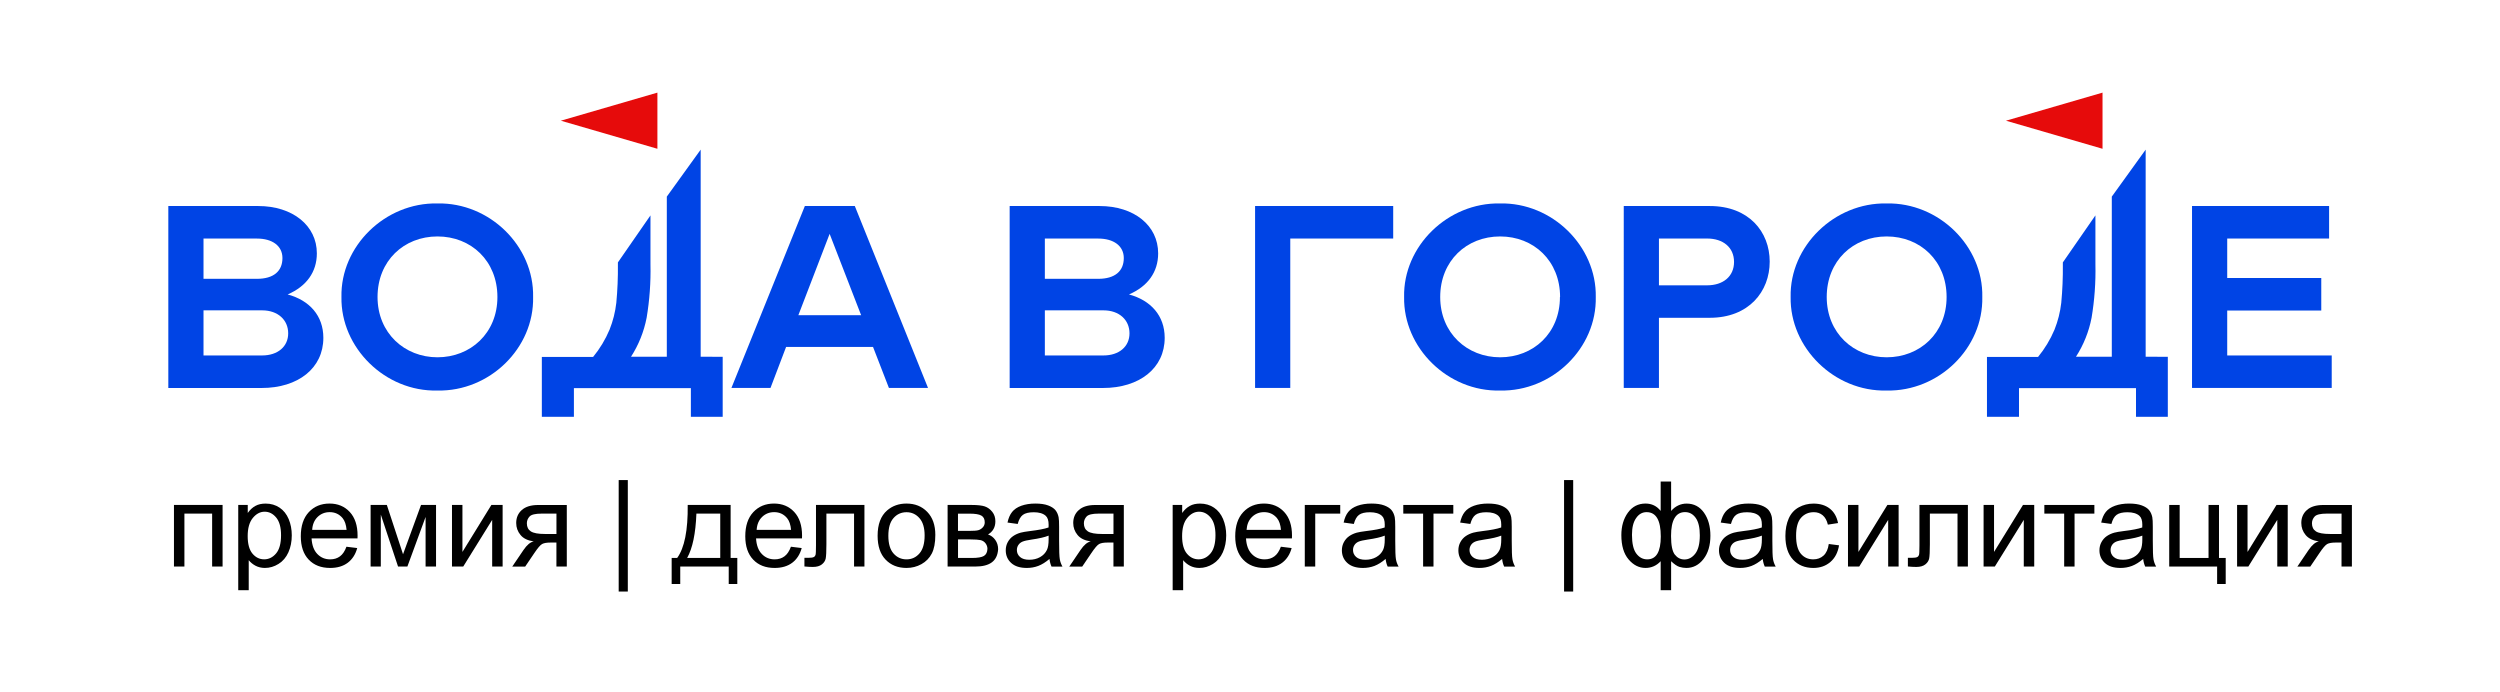 <?xml version="1.0" encoding="UTF-8"?> <svg xmlns="http://www.w3.org/2000/svg" xmlns:xlink="http://www.w3.org/1999/xlink" version="1.1" id="a" x="0px" y="0px" viewBox="0 0 696.15 192.61" style="enable-background:new 0 0 696.15 192.61;" xml:space="preserve"> <style type="text/css"> .st0{fill:#0044E5;} .st1{fill:#E60B0B;} .st2{enable-background:new ;} </style> <g> <path id="b" class="st0" d="M46.87,57.37h25.04c9.57,0,16.32,5.43,16.32,13.18c0,5.21-2.91,9.19-8.13,11.44 c6.1,1.65,9.94,5.93,9.94,12.08c0,8.47-7.04,13.97-17.19,13.97H46.87C46.87,108.04,46.87,57.37,46.87,57.37z M71.55,77.64 c4.64,0,7.1-2.13,7.1-5.78c0-3.4-2.82-5.43-7.1-5.43H56.67v11.21H71.55z M72.99,98.98c4.35,0,7.26-2.46,7.26-6.16 s-2.83-6.4-7.26-6.4H56.67v12.56C56.67,98.98,72.99,98.98,72.99,98.98z"></path> <path id="c" class="st0" d="M148.45,82.7c0.3,14.26-12.11,26.34-26.63,26.05c-14.58,0.36-26.99-11.94-26.74-26.05 c-0.29-14.1,12.12-26.34,26.74-26.05C136.34,56.36,148.74,68.53,148.45,82.7z M138.51,82.7c0-10.06-7.33-16.86-16.69-16.86 s-16.69,6.8-16.69,16.86s7.54,16.79,16.69,16.79S138.51,92.83,138.51,82.7z"></path> <path id="d" class="st0" d="M224.12,57.37h13.91l20.39,50.66h-10.89L243.1,96.6h-24.2l-4.35,11.43h-10.88L224.12,57.37 L224.12,57.37z M239.79,87.77l-8.77-22.65l-8.71,22.65H239.79L239.79,87.77z"></path> <path id="e" class="st0" d="M281.15,57.37h25.03c9.63,0,16.32,5.43,16.32,13.18c0,5.21-2.9,9.19-8.12,11.44 c6.09,1.65,9.94,5.93,9.94,12.08c0,8.47-7.04,13.97-17.2,13.97h-25.97V57.37z M305.82,77.64c4.64,0,7.11-2.13,7.11-5.78 c0-3.4-2.84-5.43-7.11-5.43h-14.87v11.21H305.82z M307.27,98.98c4.35,0,7.25-2.46,7.25-6.16s-2.82-6.4-7.25-6.4h-16.32v12.56 C290.95,98.98,307.27,98.98,307.27,98.98z"></path> <path id="f" class="st0" d="M359.29,66.42v41.61h-9.8V57.37h38.46v9.05H359.29z"></path> <path id="g" class="st0" d="M444.36,82.7c0.29,14.26-12.12,26.34-26.63,26.05c-14.59,0.36-27-11.94-26.74-26.05 c-0.3-14.1,12.11-26.34,26.74-26.05C432.2,56.36,444.61,68.53,444.36,82.7z M434.42,82.7c0-10.06-7.33-16.86-16.69-16.86 s-16.69,6.8-16.69,16.86s7.49,16.79,16.69,16.79s16.65-6.66,16.65-16.79h0.03H434.42z"></path> <path id="h" class="st0" d="M461.95,108.03h-9.8V57.37h23.95c10.88,0,16.69,7.17,16.69,15.49s-5.81,15.63-16.69,15.63h-14.15 L461.95,108.03L461.95,108.03z M475.37,79.45c4.43,0,7.49-2.46,7.49-6.51s-3.05-6.52-7.49-6.52h-13.42v13.03H475.37z"></path> <path id="i" class="st0" d="M551.99,82.7c0.3,14.26-12.11,26.34-26.63,26.05c-14.58,0.36-26.99-11.94-26.74-26.05 c-0.29-14.1,12.12-26.34,26.74-26.05C539.88,56.36,552.29,68.53,551.99,82.7z M542.05,82.7c0-10.06-7.33-16.86-16.69-16.86 s-16.69,6.8-16.69,16.86s7.49,16.79,16.69,16.79S542.05,92.83,542.05,82.7z"></path> <path id="j" class="st0" d="M648.56,57.37v9.05h-28.37v11h26.19v9.05h-26.19v12.52h29.1v9.04h-38.9V57.37H648.56L648.56,57.37z"></path> <path id="k" class="st0" d="M597.48,99.34V41.67l-9.43,13.08v44.59h-9.98c2.13-3.31,3.6-6.99,4.35-10.85 c0.82-4.9,1.18-9.87,1.07-14.84V59.98l-9.07,13.09v0.58c0.04,3.56-0.11,7.12-0.44,10.67c-0.29,2.56-0.92,5.07-1.88,7.47 c-1.15,2.74-2.7,5.3-4.58,7.6h-14.23v16.67h8.92v-7.97h32.58v7.97h8.86V99.35L597.48,99.34L597.48,99.34z"></path> <path id="l" class="st1" d="M585.47,41.43l-26.89-7.82l26.89-7.82V41.43z"></path> <path id="m" class="st0" d="M195.11,99.34V41.67l-9.43,13.08v44.59h-9.97c2.13-3.31,3.6-6.99,4.35-10.85 c0.82-4.9,1.18-9.87,1.07-14.84V59.98l-9.07,13.09v0.58c0.04,3.56-0.11,7.12-0.44,10.67c-0.29,2.56-0.92,5.07-1.88,7.47 c-1.15,2.74-2.69,5.3-4.58,7.6h-14.28v16.67h8.93v-7.97h32.57v7.97h8.86V99.35L195.11,99.34L195.11,99.34z"></path> <path id="n" class="st1" d="M183.06,41.43l-26.89-7.82l26.89-7.82V41.43z"></path> </g> <g class="st2"> <path d="M48.45,140.61h13.53v17.15h-2.91v-14.74h-7.72v14.74h-2.91V140.61z"></path> <path d="M66.34,164.33v-23.72h2.65v2.23c0.62-0.87,1.33-1.53,2.12-1.96c0.79-0.44,1.74-0.65,2.86-0.65c1.46,0,2.76,0.38,3.88,1.13 c1.12,0.75,1.96,1.82,2.54,3.19c0.57,1.37,0.86,2.88,0.86,4.51c0,1.75-0.31,3.33-0.94,4.74c-0.63,1.4-1.54,2.48-2.75,3.23 c-1.2,0.75-2.46,1.12-3.79,1.12c-0.97,0-1.84-0.21-2.61-0.61c-0.77-0.41-1.4-0.93-1.9-1.55v8.35H66.34z M68.97,149.28 c0,2.21,0.45,3.84,1.34,4.89c0.89,1.06,1.98,1.58,3.25,1.58c1.29,0,2.4-0.55,3.32-1.64c0.92-1.09,1.38-2.79,1.38-5.08 c0-2.19-0.45-3.82-1.35-4.91c-0.9-1.09-1.97-1.63-3.22-1.63c-1.24,0-2.33,0.58-3.29,1.74C69.45,145.39,68.97,147.08,68.97,149.28z"></path> <path d="M96.47,152.24l3,0.37c-0.47,1.75-1.35,3.12-2.63,4.09c-1.28,0.97-2.92,1.45-4.91,1.45c-2.51,0-4.5-0.77-5.97-2.32 c-1.47-1.54-2.2-3.71-2.2-6.5c0-2.88,0.74-5.12,2.23-6.72c1.49-1.59,3.41-2.39,5.78-2.39c2.29,0,4.17,0.78,5.62,2.34 c1.45,1.56,2.18,3.76,2.18,6.59c0,0.17-0.01,0.43-0.02,0.78H86.76c0.11,1.88,0.64,3.33,1.6,4.33s2.15,1.5,3.58,1.5 c1.07,0,1.98-0.28,2.73-0.84C95.43,154.36,96.03,153.46,96.47,152.24z M86.93,147.54h9.58c-0.13-1.44-0.5-2.52-1.1-3.25 c-0.93-1.12-2.13-1.68-3.6-1.68c-1.33,0-2.46,0.45-3.37,1.34S87.02,146.04,86.93,147.54z"></path> <path d="M103.2,140.61h4.52l4.51,13.73l5.01-13.73h4.18v17.15h-2.91v-13.81l-5.07,13.81h-2.6l-4.8-14.47v14.47h-2.84V140.61z"></path> <path d="M125.86,140.61h2.91v13.08l8.06-13.08h3.13v17.15h-2.91v-13l-8.06,13h-3.13V140.61z"></path> <path d="M157.83,140.61v17.15h-2.89v-6.68h-1.68c-1.02,0-1.78,0.13-2.29,0.4c-0.5,0.26-1.23,1.11-2.19,2.54l-2.54,3.75h-3.6 l3.13-4.62c0.96-1.41,1.91-2.21,2.86-2.39c-1.66-0.23-2.89-0.82-3.69-1.79c-0.8-0.97-1.2-2.08-1.2-3.34c0-1.49,0.52-2.69,1.57-3.62 s2.57-1.39,4.56-1.39H157.83z M154.94,143.02h-4.13c-1.73,0-2.85,0.27-3.35,0.81c-0.5,0.54-0.75,1.17-0.75,1.89 c0,1.02,0.37,1.77,1.11,2.25c0.74,0.48,2.04,0.72,3.92,0.72h3.21V143.02z"></path> <path d="M172.28,164.72v-31.04h2.54v31.04H172.28z"></path> <path d="M191.5,140.61h11.95v14.76h1.86v7.25h-2.39v-4.86h-13.5v4.86h-2.39v-7.25h1.53C190.6,152.59,191.58,147.67,191.5,140.61z M193.92,143.02c-0.21,5.57-1.08,9.68-2.58,12.35h9.22v-12.35H193.92z"></path> <path d="M220.24,152.24l3,0.37c-0.47,1.75-1.35,3.12-2.63,4.09c-1.28,0.97-2.92,1.45-4.91,1.45c-2.51,0-4.5-0.77-5.97-2.32 s-2.2-3.71-2.2-6.5c0-2.88,0.74-5.12,2.23-6.72c1.49-1.59,3.41-2.39,5.78-2.39c2.29,0,4.17,0.78,5.62,2.34 c1.45,1.56,2.18,3.76,2.18,6.59c0,0.17-0.01,0.43-0.02,0.78h-12.79c0.11,1.88,0.64,3.33,1.6,4.33c0.96,1,2.15,1.5,3.58,1.5 c1.07,0,1.98-0.28,2.73-0.84C219.2,154.36,219.8,153.46,220.24,152.24z M210.7,147.54h9.58c-0.13-1.44-0.5-2.52-1.1-3.25 c-0.93-1.12-2.13-1.68-3.6-1.68c-1.33,0-2.46,0.45-3.37,1.34C211.29,144.85,210.79,146.04,210.7,147.54z"></path> <path d="M227.21,140.61h13.5v17.15h-2.89v-14.74h-7.7v8.54c0,1.99-0.07,3.3-0.19,3.94c-0.13,0.64-0.48,1.19-1.07,1.66 s-1.42,0.71-2.52,0.71c-0.68,0-1.46-0.04-2.34-0.13v-2.42h1.28c0.6,0,1.03-0.06,1.29-0.19c0.26-0.12,0.43-0.32,0.52-0.59 c0.09-0.27,0.13-1.15,0.13-2.63V140.61z"></path> <path d="M244.38,149.19c0-3.18,0.88-5.53,2.65-7.06c1.47-1.27,3.27-1.91,5.39-1.91c2.36,0,4.28,0.77,5.78,2.32s2.25,3.68,2.25,6.4 c0,2.21-0.33,3.94-0.99,5.21c-0.66,1.27-1.63,2.25-2.89,2.95s-2.65,1.05-4.14,1.05c-2.4,0-4.34-0.77-5.82-2.31 C245.12,154.3,244.38,152.08,244.38,149.19z M247.37,149.19c0,2.2,0.48,3.84,1.44,4.93c0.96,1.09,2.16,1.64,3.62,1.64 c1.44,0,2.64-0.55,3.6-1.65s1.44-2.77,1.44-5.02c0-2.12-0.48-3.73-1.45-4.82c-0.96-1.09-2.16-1.64-3.59-1.64 c-1.45,0-2.66,0.54-3.62,1.63C247.84,145.35,247.37,146.99,247.37,149.19z"></path> <path d="M263.87,140.61h6.7c1.65,0,2.87,0.14,3.67,0.41c0.8,0.28,1.49,0.78,2.07,1.51c0.58,0.73,0.86,1.61,0.86,2.63 c0,0.82-0.17,1.53-0.51,2.14c-0.34,0.61-0.85,1.12-1.53,1.53c0.81,0.27,1.48,0.77,2.01,1.51c0.53,0.74,0.8,1.61,0.8,2.62 c-0.11,1.63-0.69,2.83-1.74,3.62c-1.06,0.79-2.59,1.18-4.6,1.18h-7.73V140.61z M266.77,147.83h3.1c1.24,0,2.09-0.06,2.55-0.19 c0.46-0.13,0.88-0.39,1.24-0.78c0.37-0.39,0.55-0.86,0.55-1.41c0-0.9-0.32-1.53-0.96-1.89s-1.74-0.53-3.29-0.53h-3.2V147.83z M266.77,155.37h3.83c1.65,0,2.78-0.19,3.39-0.57c0.61-0.38,0.94-1.04,0.97-1.98c0-0.55-0.18-1.06-0.53-1.53 c-0.36-0.47-0.82-0.76-1.39-0.89c-0.57-0.12-1.49-0.19-2.75-0.19h-3.52V155.37z"></path> <path d="M292.24,155.64c-1.08,0.92-2.11,1.56-3.11,1.94c-1,0.38-2.06,0.57-3.21,0.57c-1.88,0-3.33-0.46-4.34-1.38 c-1.01-0.92-1.52-2.1-1.52-3.53c0-0.84,0.19-1.61,0.57-2.3c0.38-0.69,0.88-1.25,1.5-1.67c0.62-0.42,1.32-0.74,2.09-0.95 c0.57-0.15,1.43-0.3,2.58-0.44c2.35-0.28,4.07-0.61,5.18-1c0.01-0.4,0.02-0.65,0.02-0.76c0-1.18-0.27-2.02-0.82-2.5 c-0.74-0.66-1.85-0.98-3.31-0.98c-1.37,0-2.38,0.24-3.03,0.72c-0.65,0.48-1.13,1.33-1.45,2.54l-2.84-0.39 c0.26-1.22,0.68-2.2,1.28-2.95c0.59-0.75,1.45-1.32,2.57-1.73c1.12-0.4,2.42-0.61,3.89-0.61c1.46,0,2.65,0.17,3.57,0.52 c0.91,0.34,1.59,0.78,2.02,1.3c0.43,0.52,0.73,1.18,0.9,1.98c0.1,0.5,0.14,1.39,0.14,2.68v3.88c0,2.7,0.06,4.41,0.19,5.13 c0.12,0.72,0.37,1.4,0.74,2.06h-3.04C292.52,157.16,292.33,156.45,292.24,155.64z M292,149.15c-1.06,0.43-2.64,0.8-4.75,1.1 c-1.2,0.17-2.04,0.37-2.54,0.58c-0.5,0.22-0.88,0.53-1.15,0.95c-0.27,0.41-0.4,0.88-0.4,1.38c0,0.77,0.29,1.42,0.88,1.94 c0.59,0.52,1.45,0.77,2.58,0.77c1.12,0,2.12-0.24,2.99-0.73c0.87-0.49,1.51-1.16,1.92-2.01c0.31-0.66,0.47-1.62,0.47-2.91V149.15z"></path> <path d="M312.94,140.61v17.15h-2.89v-6.68h-1.68c-1.02,0-1.78,0.13-2.29,0.4c-0.5,0.26-1.23,1.11-2.19,2.54l-2.54,3.75h-3.6 l3.13-4.62c0.96-1.41,1.91-2.21,2.86-2.39c-1.66-0.23-2.89-0.82-3.69-1.79c-0.8-0.97-1.2-2.08-1.2-3.34c0-1.49,0.52-2.69,1.57-3.62 s2.57-1.39,4.56-1.39H312.94z M310.05,143.02h-4.13c-1.73,0-2.85,0.27-3.35,0.81c-0.5,0.54-0.75,1.17-0.75,1.89 c0,1.02,0.37,1.77,1.11,2.25c0.74,0.48,2.04,0.72,3.92,0.72h3.21V143.02z"></path> <path d="M326.54,164.33v-23.72h2.65v2.23c0.62-0.87,1.33-1.53,2.12-1.96c0.79-0.44,1.74-0.65,2.86-0.65c1.46,0,2.76,0.38,3.88,1.13 c1.12,0.75,1.96,1.82,2.54,3.19c0.57,1.37,0.86,2.88,0.86,4.51c0,1.75-0.31,3.33-0.94,4.74c-0.63,1.4-1.54,2.48-2.75,3.23 s-2.46,1.12-3.79,1.12c-0.97,0-1.84-0.21-2.61-0.61c-0.77-0.41-1.4-0.93-1.9-1.55v8.35H326.54z M329.17,149.28 c0,2.21,0.45,3.84,1.34,4.89c0.89,1.06,1.98,1.58,3.25,1.58c1.29,0,2.4-0.55,3.32-1.64c0.92-1.09,1.38-2.79,1.38-5.08 c0-2.19-0.45-3.82-1.35-4.91c-0.9-1.09-1.97-1.63-3.22-1.63c-1.24,0-2.33,0.58-3.29,1.74 C329.64,145.39,329.17,147.08,329.17,149.28z"></path> <path d="M356.67,152.24l3,0.37c-0.47,1.75-1.35,3.12-2.63,4.09c-1.28,0.97-2.92,1.45-4.91,1.45c-2.51,0-4.5-0.77-5.97-2.32 s-2.2-3.71-2.2-6.5c0-2.88,0.74-5.12,2.23-6.72c1.49-1.59,3.41-2.39,5.78-2.39c2.29,0,4.17,0.78,5.62,2.34 c1.45,1.56,2.18,3.76,2.18,6.59c0,0.17-0.01,0.43-0.02,0.78h-12.79c0.11,1.88,0.64,3.33,1.6,4.33c0.96,1,2.15,1.5,3.58,1.5 c1.07,0,1.98-0.28,2.73-0.84C355.63,154.36,356.22,153.46,356.67,152.24z M347.12,147.54h9.58c-0.13-1.44-0.5-2.52-1.1-3.25 c-0.93-1.12-2.13-1.68-3.6-1.68c-1.33,0-2.46,0.45-3.37,1.34C347.72,144.85,347.22,146.04,347.12,147.54z"></path> <path d="M363.33,140.61h9.87v2.41h-6.96v14.74h-2.91V140.61z"></path> <path d="M385.84,155.64c-1.08,0.92-2.11,1.56-3.11,1.94c-1,0.38-2.06,0.57-3.21,0.57c-1.88,0-3.33-0.46-4.34-1.38 c-1.01-0.92-1.52-2.1-1.52-3.53c0-0.84,0.19-1.61,0.57-2.3c0.38-0.69,0.88-1.25,1.5-1.67c0.62-0.42,1.32-0.74,2.09-0.95 c0.57-0.15,1.43-0.3,2.58-0.44c2.35-0.28,4.07-0.61,5.18-1c0.01-0.4,0.02-0.65,0.02-0.76c0-1.18-0.27-2.02-0.82-2.5 c-0.74-0.66-1.85-0.98-3.31-0.98c-1.37,0-2.38,0.24-3.03,0.72c-0.65,0.48-1.13,1.33-1.45,2.54l-2.84-0.39 c0.26-1.22,0.68-2.2,1.28-2.95c0.59-0.75,1.45-1.32,2.57-1.73c1.12-0.4,2.42-0.61,3.89-0.61c1.46,0,2.65,0.17,3.57,0.52 c0.91,0.34,1.59,0.78,2.02,1.3c0.43,0.52,0.73,1.18,0.9,1.98c0.1,0.5,0.14,1.39,0.14,2.68v3.88c0,2.7,0.06,4.41,0.19,5.13 c0.12,0.72,0.37,1.4,0.74,2.06h-3.04C386.12,157.16,385.93,156.45,385.84,155.64z M385.6,149.15c-1.06,0.43-2.64,0.8-4.75,1.1 c-1.2,0.17-2.04,0.37-2.54,0.58c-0.5,0.22-0.88,0.53-1.15,0.95c-0.27,0.41-0.4,0.88-0.4,1.38c0,0.77,0.29,1.42,0.88,1.94 c0.59,0.52,1.45,0.77,2.58,0.77c1.12,0,2.12-0.24,2.99-0.73c0.87-0.49,1.51-1.16,1.92-2.01c0.31-0.66,0.47-1.62,0.47-2.91V149.15z"></path> <path d="M390.75,140.61h13.94v2.41h-5.52v14.74h-2.89v-14.74h-5.52V140.61z"></path> <path d="M418.28,155.64c-1.08,0.92-2.11,1.56-3.11,1.94c-1,0.38-2.06,0.57-3.21,0.57c-1.88,0-3.33-0.46-4.34-1.38 c-1.01-0.92-1.52-2.1-1.52-3.53c0-0.84,0.19-1.61,0.57-2.3c0.38-0.69,0.88-1.25,1.5-1.67c0.62-0.42,1.32-0.74,2.09-0.95 c0.57-0.15,1.43-0.3,2.58-0.44c2.35-0.28,4.07-0.61,5.18-1c0.01-0.4,0.02-0.65,0.02-0.76c0-1.18-0.27-2.02-0.82-2.5 c-0.74-0.66-1.85-0.98-3.31-0.98c-1.37,0-2.38,0.24-3.03,0.72c-0.65,0.48-1.13,1.33-1.45,2.54l-2.84-0.39 c0.26-1.22,0.68-2.2,1.28-2.95c0.59-0.75,1.45-1.32,2.57-1.73c1.12-0.4,2.42-0.61,3.89-0.61c1.46,0,2.65,0.17,3.57,0.52 c0.91,0.34,1.59,0.78,2.02,1.3c0.43,0.52,0.73,1.18,0.9,1.98c0.1,0.5,0.14,1.39,0.14,2.68v3.88c0,2.7,0.06,4.41,0.19,5.13 c0.12,0.72,0.37,1.4,0.74,2.06h-3.04C418.56,157.16,418.37,156.45,418.28,155.64z M418.04,149.15c-1.06,0.43-2.64,0.8-4.75,1.1 c-1.2,0.17-2.04,0.37-2.54,0.58c-0.5,0.22-0.88,0.53-1.15,0.95c-0.27,0.41-0.4,0.88-0.4,1.38c0,0.77,0.29,1.42,0.88,1.94 c0.59,0.52,1.45,0.77,2.58,0.77c1.12,0,2.12-0.24,2.99-0.73c0.87-0.49,1.51-1.16,1.92-2.01c0.31-0.66,0.47-1.62,0.47-2.91V149.15z"></path> <path d="M435.53,164.72v-31.04h2.54v31.04H435.53z"></path> <path d="M462.43,134.09h2.91v8.19c0.6-0.69,1.26-1.2,1.99-1.54c0.72-0.34,1.5-0.51,2.33-0.51c2.03,0,3.65,0.85,4.84,2.54 s1.78,3.83,1.78,6.4c0,2.68-0.64,4.85-1.92,6.5c-1.28,1.65-2.88,2.48-4.78,2.48c-0.62,0-1.26-0.1-1.91-0.29 c-0.65-0.19-1.42-0.72-2.33-1.58v8.06h-2.91v-8.06c-0.58,0.62-1.22,1.09-1.93,1.4c-0.71,0.31-1.47,0.47-2.29,0.47 c-1.8,0-3.37-0.79-4.71-2.37c-1.35-1.58-2.02-3.83-2.02-6.77c0-2.49,0.61-4.57,1.83-6.26c1.22-1.68,2.85-2.53,4.91-2.53 c0.86,0,1.64,0.17,2.34,0.51c0.7,0.34,1.32,0.85,1.87,1.54V134.09z M454.44,148.93c0,2.42,0.41,4.17,1.22,5.23 c0.81,1.07,1.82,1.6,3.03,1.6c1.26,0,2.2-0.53,2.83-1.59c0.62-1.06,0.94-2.65,0.94-4.77c0-2.26-0.33-3.96-0.98-5.09 c-0.66-1.13-1.65-1.7-2.97-1.7c-1.19,0-2.17,0.55-2.92,1.66C454.81,145.37,454.44,146.92,454.44,148.93z M465.32,149.25 c0,2.58,0.35,4.32,1.07,5.21c0.71,0.89,1.6,1.33,2.66,1.33c1.18,0,2.19-0.55,3.03-1.64c0.83-1.09,1.25-2.79,1.25-5.09 c0-2.17-0.38-3.79-1.15-4.86c-0.77-1.07-1.76-1.6-2.96-1.6c-1.29,0-2.26,0.55-2.92,1.66S465.32,147.03,465.32,149.25z"></path> <path d="M490.85,155.64c-1.08,0.92-2.11,1.56-3.11,1.94c-1,0.38-2.06,0.57-3.21,0.57c-1.88,0-3.33-0.46-4.34-1.38 c-1.01-0.92-1.52-2.1-1.52-3.53c0-0.84,0.19-1.61,0.57-2.3c0.38-0.69,0.88-1.25,1.5-1.67c0.62-0.42,1.32-0.74,2.09-0.95 c0.57-0.15,1.43-0.3,2.58-0.44c2.35-0.28,4.07-0.61,5.18-1c0.01-0.4,0.02-0.65,0.02-0.76c0-1.18-0.27-2.02-0.82-2.5 c-0.74-0.66-1.85-0.98-3.31-0.98c-1.37,0-2.38,0.24-3.03,0.72c-0.65,0.48-1.13,1.33-1.45,2.54l-2.84-0.39 c0.26-1.22,0.68-2.2,1.28-2.95c0.59-0.75,1.45-1.32,2.57-1.73c1.12-0.4,2.42-0.61,3.89-0.61c1.46,0,2.65,0.17,3.57,0.52 c0.91,0.34,1.59,0.78,2.02,1.3c0.43,0.52,0.73,1.18,0.9,1.98c0.1,0.5,0.14,1.39,0.14,2.68v3.88c0,2.7,0.06,4.41,0.19,5.13 c0.12,0.72,0.37,1.4,0.74,2.06h-3.04C491.13,157.16,490.94,156.45,490.85,155.64z M490.61,149.15c-1.06,0.43-2.64,0.8-4.75,1.1 c-1.2,0.17-2.04,0.37-2.54,0.58c-0.5,0.22-0.88,0.53-1.15,0.95c-0.27,0.41-0.4,0.88-0.4,1.38c0,0.77,0.29,1.42,0.88,1.94 c0.59,0.52,1.45,0.77,2.58,0.77c1.12,0,2.12-0.24,2.99-0.73c0.87-0.49,1.51-1.16,1.92-2.01c0.31-0.66,0.47-1.62,0.47-2.91V149.15z"></path> <path d="M509.24,151.48l2.86,0.37c-0.31,1.97-1.11,3.51-2.4,4.63c-1.29,1.11-2.87,1.67-4.74,1.67c-2.35,0-4.23-0.77-5.66-2.3 c-1.43-1.53-2.14-3.73-2.14-6.6c0-1.85,0.31-3.47,0.92-4.86c0.61-1.39,1.55-2.43,2.8-3.12c1.25-0.69,2.62-1.04,4.09-1.04 c1.86,0,3.38,0.47,4.57,1.41s1.94,2.28,2.28,4.01l-2.83,0.44c-0.27-1.15-0.75-2.02-1.43-2.6c-0.68-0.58-1.51-0.87-2.48-0.87 c-1.46,0-2.65,0.53-3.57,1.57c-0.92,1.05-1.37,2.71-1.37,4.98c0,2.3,0.44,3.98,1.32,5.02c0.88,1.04,2.03,1.57,3.46,1.57 c1.14,0,2.09-0.35,2.86-1.05C508.55,154.01,509.04,152.93,509.24,151.48z"></path> <path d="M514.59,140.61h2.91v13.08l8.06-13.08h3.13v17.15h-2.91v-13l-8.06,13h-3.13V140.61z"></path> <path d="M534.48,140.61h13.5v17.15h-2.89v-14.74h-7.7v8.54c0,1.99-0.07,3.3-0.19,3.94c-0.13,0.64-0.48,1.19-1.07,1.66 s-1.42,0.71-2.52,0.71c-0.68,0-1.46-0.04-2.34-0.13v-2.42h1.28c0.6,0,1.03-0.06,1.29-0.19c0.26-0.12,0.43-0.32,0.52-0.59 c0.09-0.27,0.13-1.15,0.13-2.63V140.61z"></path> <path d="M552.35,140.61h2.91v13.08l8.06-13.08h3.13v17.15h-2.91v-13l-8.06,13h-3.13V140.61z"></path> <path d="M569.26,140.61h13.94v2.41h-5.52v14.74h-2.89v-14.74h-5.52V140.61z"></path> <path d="M596.79,155.64c-1.08,0.92-2.11,1.56-3.11,1.94c-1,0.38-2.06,0.57-3.21,0.57c-1.88,0-3.33-0.46-4.34-1.38 c-1.01-0.92-1.52-2.1-1.52-3.53c0-0.84,0.19-1.61,0.57-2.3c0.38-0.69,0.88-1.25,1.5-1.67c0.62-0.42,1.32-0.74,2.09-0.95 c0.57-0.15,1.43-0.3,2.58-0.44c2.35-0.28,4.07-0.61,5.18-1c0.01-0.4,0.02-0.65,0.02-0.76c0-1.18-0.27-2.02-0.82-2.5 c-0.74-0.66-1.85-0.98-3.31-0.98c-1.37,0-2.38,0.24-3.03,0.72c-0.65,0.48-1.13,1.33-1.45,2.54l-2.84-0.39 c0.26-1.22,0.68-2.2,1.28-2.95c0.59-0.75,1.45-1.32,2.57-1.73c1.12-0.4,2.42-0.61,3.89-0.61c1.46,0,2.65,0.17,3.57,0.52 c0.91,0.34,1.59,0.78,2.02,1.3c0.43,0.52,0.73,1.18,0.9,1.98c0.1,0.5,0.14,1.39,0.14,2.68v3.88c0,2.7,0.06,4.41,0.19,5.13 c0.12,0.72,0.37,1.4,0.74,2.06h-3.04C597.07,157.16,596.88,156.45,596.79,155.64z M596.55,149.15c-1.06,0.43-2.64,0.8-4.75,1.1 c-1.2,0.17-2.04,0.37-2.54,0.58c-0.5,0.22-0.88,0.53-1.15,0.95c-0.27,0.41-0.4,0.88-0.4,1.38c0,0.77,0.29,1.42,0.88,1.94 c0.59,0.52,1.45,0.77,2.58,0.77c1.12,0,2.12-0.24,2.99-0.73c0.87-0.49,1.51-1.16,1.92-2.01c0.31-0.66,0.47-1.62,0.47-2.91V149.15z"></path> <path d="M604.04,140.61h2.91v14.76h8.04v-14.76h2.91v14.76h1.87v7.25h-2.39v-4.86h-13.34V140.61z"></path> <path d="M622.94,140.61h2.91v13.08l8.06-13.08h3.13v17.15h-2.91v-13l-8.06,13h-3.13V140.61z"></path> <path d="M654.91,140.61v17.15h-2.89v-6.68h-1.68c-1.02,0-1.78,0.13-2.29,0.4c-0.5,0.26-1.23,1.11-2.19,2.54l-2.54,3.75h-3.6 l3.13-4.62c0.96-1.41,1.91-2.21,2.86-2.39c-1.66-0.23-2.89-0.82-3.69-1.79c-0.8-0.97-1.2-2.08-1.2-3.34c0-1.49,0.52-2.69,1.57-3.62 s2.57-1.39,4.56-1.39H654.91z M652.02,143.02h-4.13c-1.73,0-2.85,0.27-3.35,0.81c-0.5,0.54-0.75,1.17-0.75,1.89 c0,1.02,0.37,1.77,1.11,2.25c0.74,0.48,2.04,0.72,3.92,0.72h3.21V143.02z"></path> </g> </svg> 